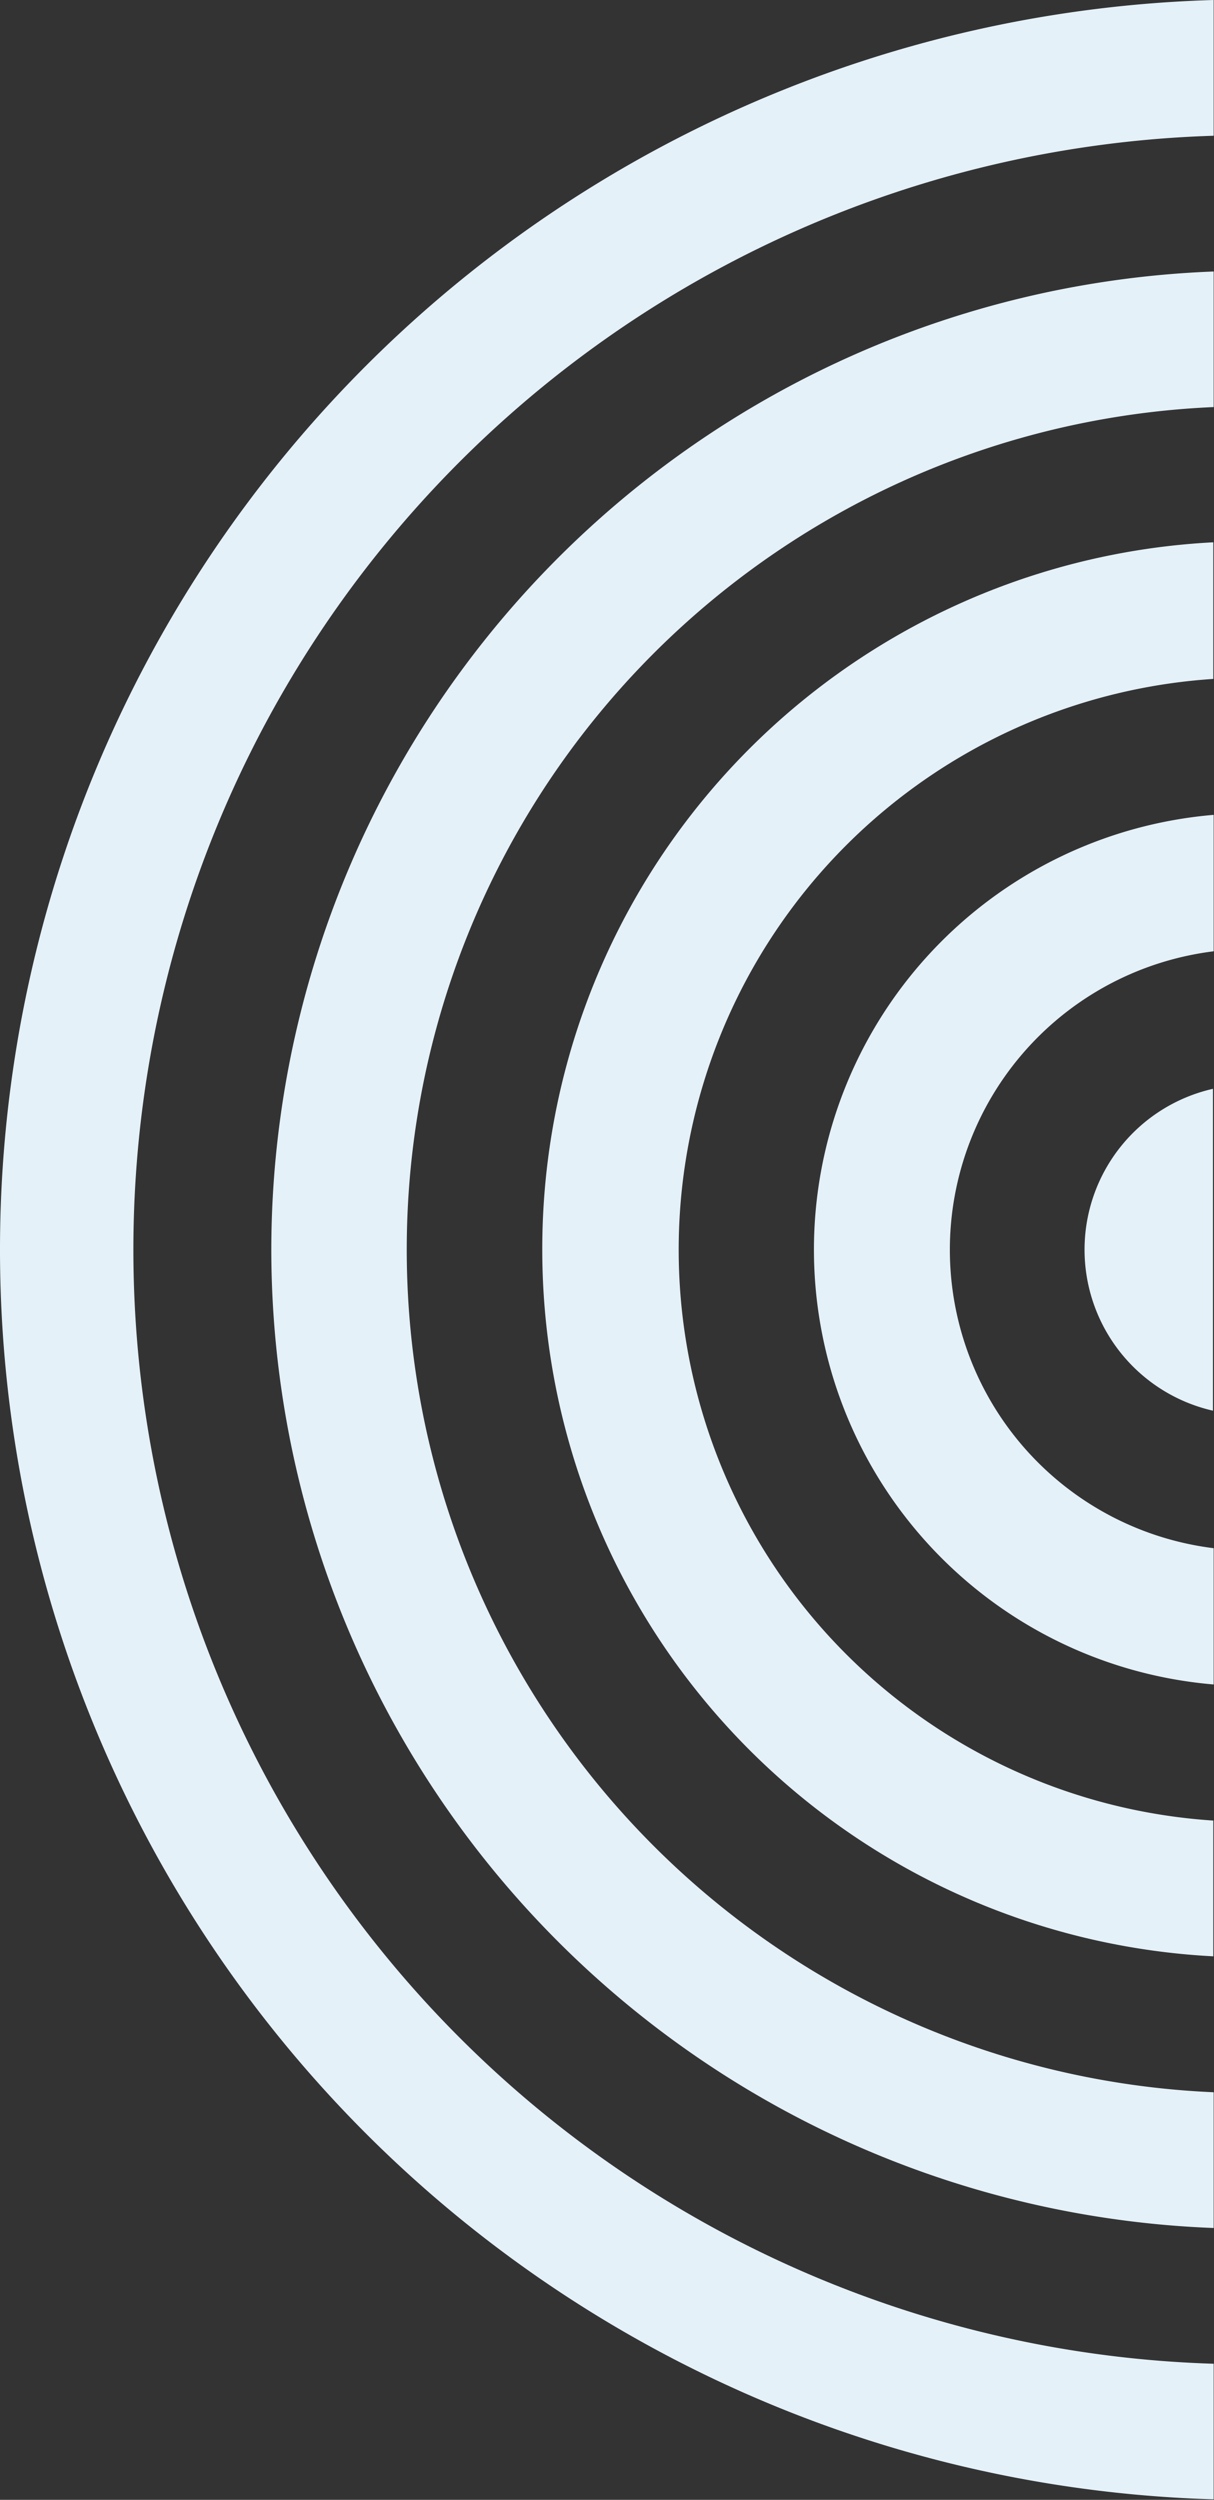 <?xml version="1.0" encoding="UTF-8" standalone="no"?><svg xmlns="http://www.w3.org/2000/svg" xmlns:xlink="http://www.w3.org/1999/xlink" fill="#000000" height="142.9" preserveAspectRatio="xMidYMid meet" version="1" viewBox="-0.0 0.0 69.4 142.9" width="69.4" zoomAndPan="magnify"><rect x="-0.0" y="0.0" width="69.4" height="142.9" fill="#333333" stroke="none"/><g data-name="Layer 2"><g data-name="Layer 1" fill="#e5f1f8" id="change1_1"><path d="M62,71.44a9.44,9.44,0,0,0,7.34,9.2V62.24A9.43,9.43,0,0,0,62,71.44Z" fill="inherit"/><path d="M46.53,71.44A24.94,24.94,0,0,0,69.38,96.29V88.5a17.19,17.19,0,0,1,0-34.12v-7.8A24.94,24.94,0,0,0,46.53,71.44Z" fill="inherit"/><path d="M31,71.44a40.45,40.45,0,0,0,38.36,40.39v-7.76a32.7,32.7,0,0,1,0-65.26V31A40.45,40.45,0,0,0,31,71.44Z" fill="inherit"/><path d="M15.51,71.44a56,56,0,0,0,53.87,55.92V119.6a48.21,48.21,0,0,1,0-96.33V15.52A56,56,0,0,0,15.51,71.44Z" fill="inherit"/><path d="M0,71.44a71.46,71.46,0,0,0,69.38,71.43v-7.75a63.71,63.71,0,0,1,0-127.36V0A71.46,71.46,0,0,0,0,71.44Z" fill="inherit"/></g></g></svg>